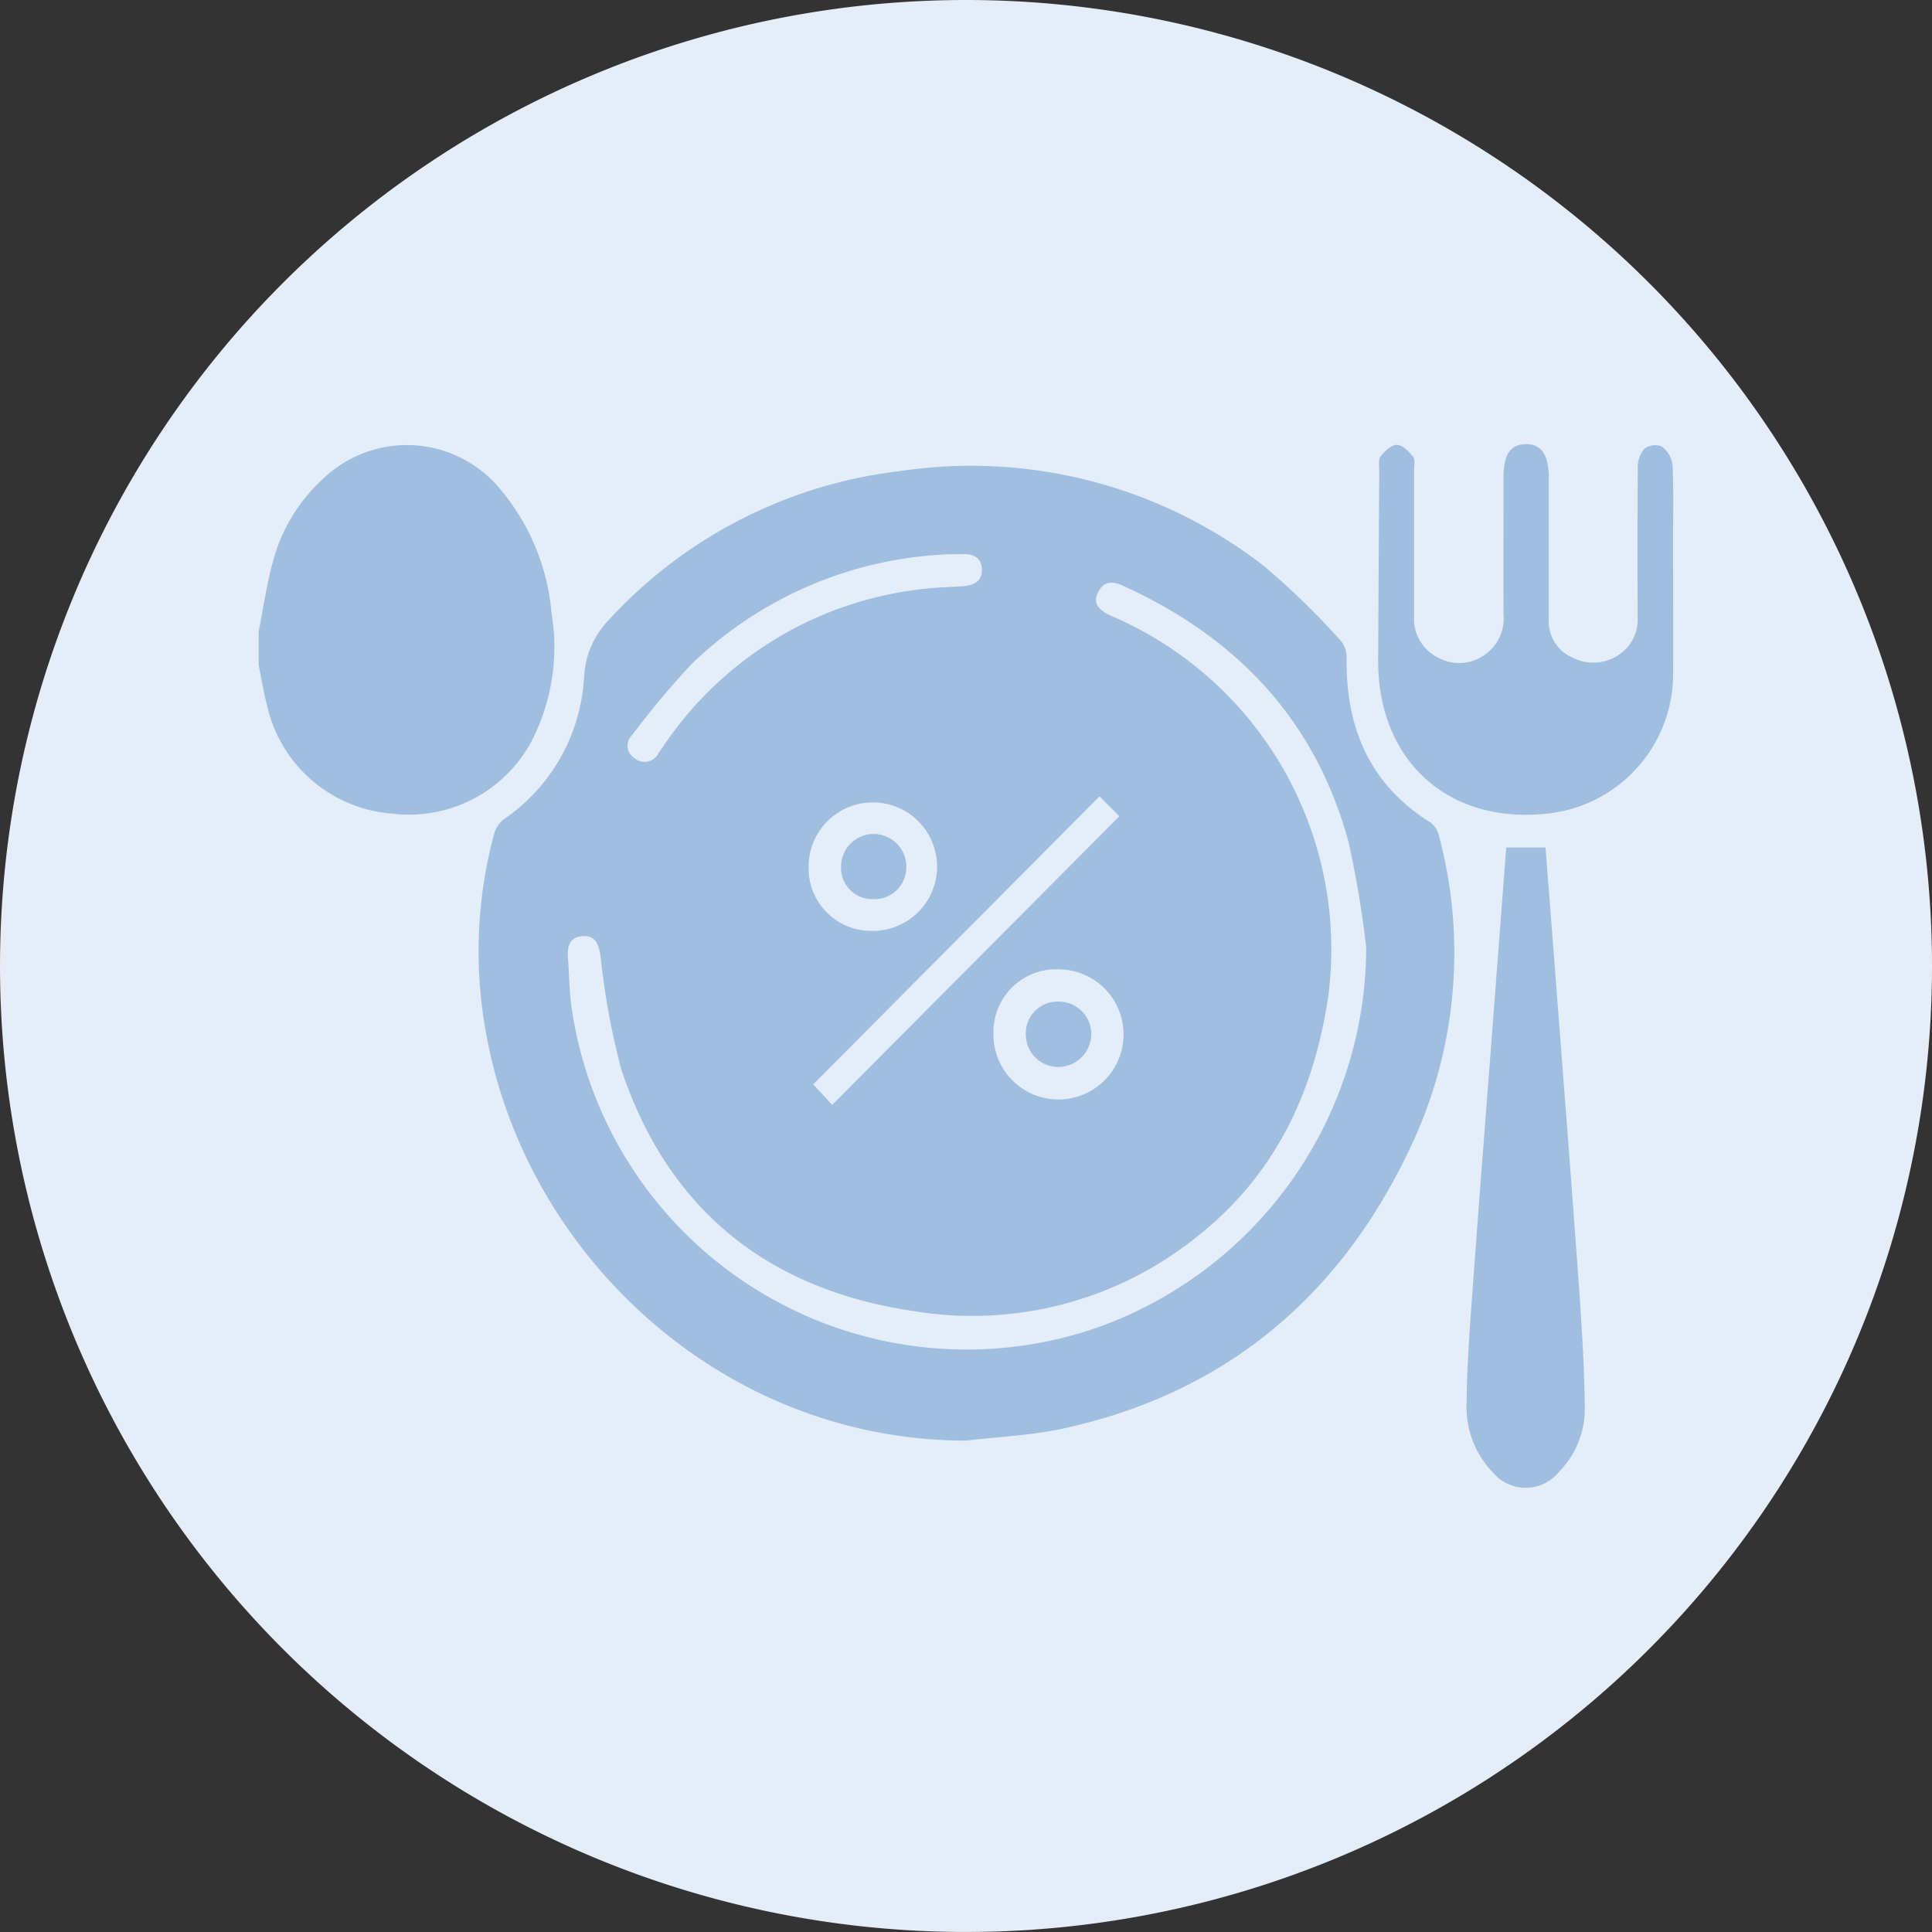<svg id="Group_6" data-name="Group 6" xmlns="http://www.w3.org/2000/svg" xmlns:xlink="http://www.w3.org/1999/xlink" width="101.489" height="101.49" viewBox="0 0 101.489 101.49">
  <rect x="0" y="0" width="101.489" height="101.49" fill="#333333" stroke="none"/>
  <defs>
    <clipPath id="clip-path">
      <rect id="Rectangle_3" data-name="Rectangle 3" width="101.489" height="101.49" transform="translate(0 0)" fill="none"/>
    </clipPath>
  </defs>
  <g id="Group_5" data-name="Group 5" clip-path="url(#clip-path)">
    <path id="Path_9" data-name="Path 9" d="M101.489,50.745A50.744,50.744,0,1,1,50.744,0a50.745,50.745,0,0,1,50.745,50.745" fill="#e5edf8"/>
    <path id="Path_10" data-name="Path 10" d="M13.587,33.179c.239-1.2.411-2.424.731-3.605a8.993,8.993,0,0,1,2.7-4.466,6.352,6.352,0,0,1,9.154.463,11.659,11.659,0,0,1,2.8,6.634,10.787,10.787,0,0,1-.75,6.1,7.294,7.294,0,0,1-7.591,4.438,7.3,7.3,0,0,1-6.609-5.709c-.181-.7-.293-1.411-.436-2.117Z" fill="#9fbee0"/>
    <path id="Path_11" data-name="Path 11" d="M50.767,75.675c-12.79.012-23.238-9.752-25.269-21.6a23.7,23.7,0,0,1,.442-10.206,1.483,1.483,0,0,1,.5-.814,9.691,9.691,0,0,0,4.247-7.57,4.633,4.633,0,0,1,1.3-2.925,24.621,24.621,0,0,1,15.3-7.814A25.106,25.106,0,0,1,66.4,29.737a40.1,40.1,0,0,1,4.042,3.935,1.382,1.382,0,0,1,.295.907c-.042,3.672,1.222,6.655,4.443,8.652a1.225,1.225,0,0,1,.417.7A23.83,23.83,0,0,1,73.93,60.606c-3.7,7.655-9.683,12.6-18.066,14.433-1.666.364-3.4.432-5.1.636m21-25.944a54.116,54.116,0,0,0-.921-5.486c-1.742-6.426-5.894-10.79-11.9-13.495-.544-.245-.995-.2-1.273.387-.248.522-.023.9.742,1.232A19.047,19.047,0,0,1,69.785,52.255C69.051,57.34,67,61.7,62.917,64.932a18.821,18.821,0,0,1-14.925,3.94c-7.631-1.12-12.9-5.316-15.355-12.7a38.645,38.645,0,0,1-1.091-5.965c-.1-.585-.25-1.079-.944-1.032-.646.043-.814.51-.771,1.089.068.916.069,1.841.207,2.746a20.972,20.972,0,0,0,27.395,16.8A21.238,21.238,0,0,0,71.768,49.731m-21.76-20.62a20.6,20.6,0,0,0-13.7,5.791A46.663,46.663,0,0,0,33.2,38.621a.766.766,0,0,0,.133,1.206.812.812,0,0,0,1.25-.249c.114-.156.219-.319.33-.476A18.884,18.884,0,0,1,48.1,30.986c.81-.117,1.636-.14,2.455-.189.575-.035,1.04-.245,1.023-.877s-.465-.849-1.059-.811c-.168.011-.338,0-.507,0m7.751,12.72L42.72,56.962c.3.326.654.708.995,1.079L58.8,42.88l-1.043-1.049M52.185,54.3a3.418,3.418,0,1,0,3.487-3.379A3.3,3.3,0,0,0,52.185,54.3m-6.316-5.4a3.375,3.375,0,1,0-3.394-3.383A3.292,3.292,0,0,0,45.869,48.9" fill="#9fbee0"/>
    <path id="Path_12" data-name="Path 12" d="M87.891,30.2c0,1.717.006,3.433,0,5.15a7.38,7.38,0,0,1-6.834,7.408c-5.1.46-8.686-2.89-8.661-8.085q.024-4.968.057-9.936c0-.265-.057-.6.079-.776.212-.271.57-.6.858-.59s.625.35.84.625c.122.154.052.466.052.708q0,3.844,0,7.689a2.255,2.255,0,0,0,1.239,2.139,2.3,2.3,0,0,0,2.412-.092,2.344,2.344,0,0,0,1.049-2.178c-.01-2.393,0-4.787,0-7.181,0-1.2.348-1.727,1.149-1.75.828-.023,1.227.546,1.228,1.756q0,3.7,0,7.4a2.082,2.082,0,0,0,1.226,2.05,2.4,2.4,0,0,0,2.6-.248,2.212,2.212,0,0,0,.838-1.915c-.005-2.611-.013-5.223.013-7.834a1.448,1.448,0,0,1,.339-.961.951.951,0,0,1,.9-.133,1.423,1.423,0,0,1,.583.953c.065,1.375.028,2.755.028,4.134Z" fill="#9fbee0"/>
    <path id="Path_13" data-name="Path 13" d="M79.123,44.52h2.063c.16,2.055.32,4.074.474,6.094.422,5.52.857,11.039,1.255,16.562.164,2.287.315,4.581.335,6.873a4.7,4.7,0,0,1-1.363,3.276,2.242,2.242,0,0,1-3.453.037,4.945,4.945,0,0,1-1.393-3.634c.02-2.076.182-4.152.333-6.225.351-4.822.732-9.643,1.1-14.464.215-2.817.429-5.634.649-8.519" fill="#9fbee0"/>
    <path id="Path_14" data-name="Path 14" d="M57.324,54.314a1.736,1.736,0,0,1-1.751,1.734,1.707,1.707,0,0,1-1.687-1.714,1.666,1.666,0,0,1,1.663-1.719,1.706,1.706,0,0,1,1.775,1.7" fill="#9fbee0"/>
    <path id="Path_15" data-name="Path 15" d="M47.609,45.534a1.675,1.675,0,0,1-1.76,1.7,1.647,1.647,0,0,1-1.668-1.715,1.714,1.714,0,1,1,3.428.01" fill="#9fbee0"/>
  </g>
</svg>
